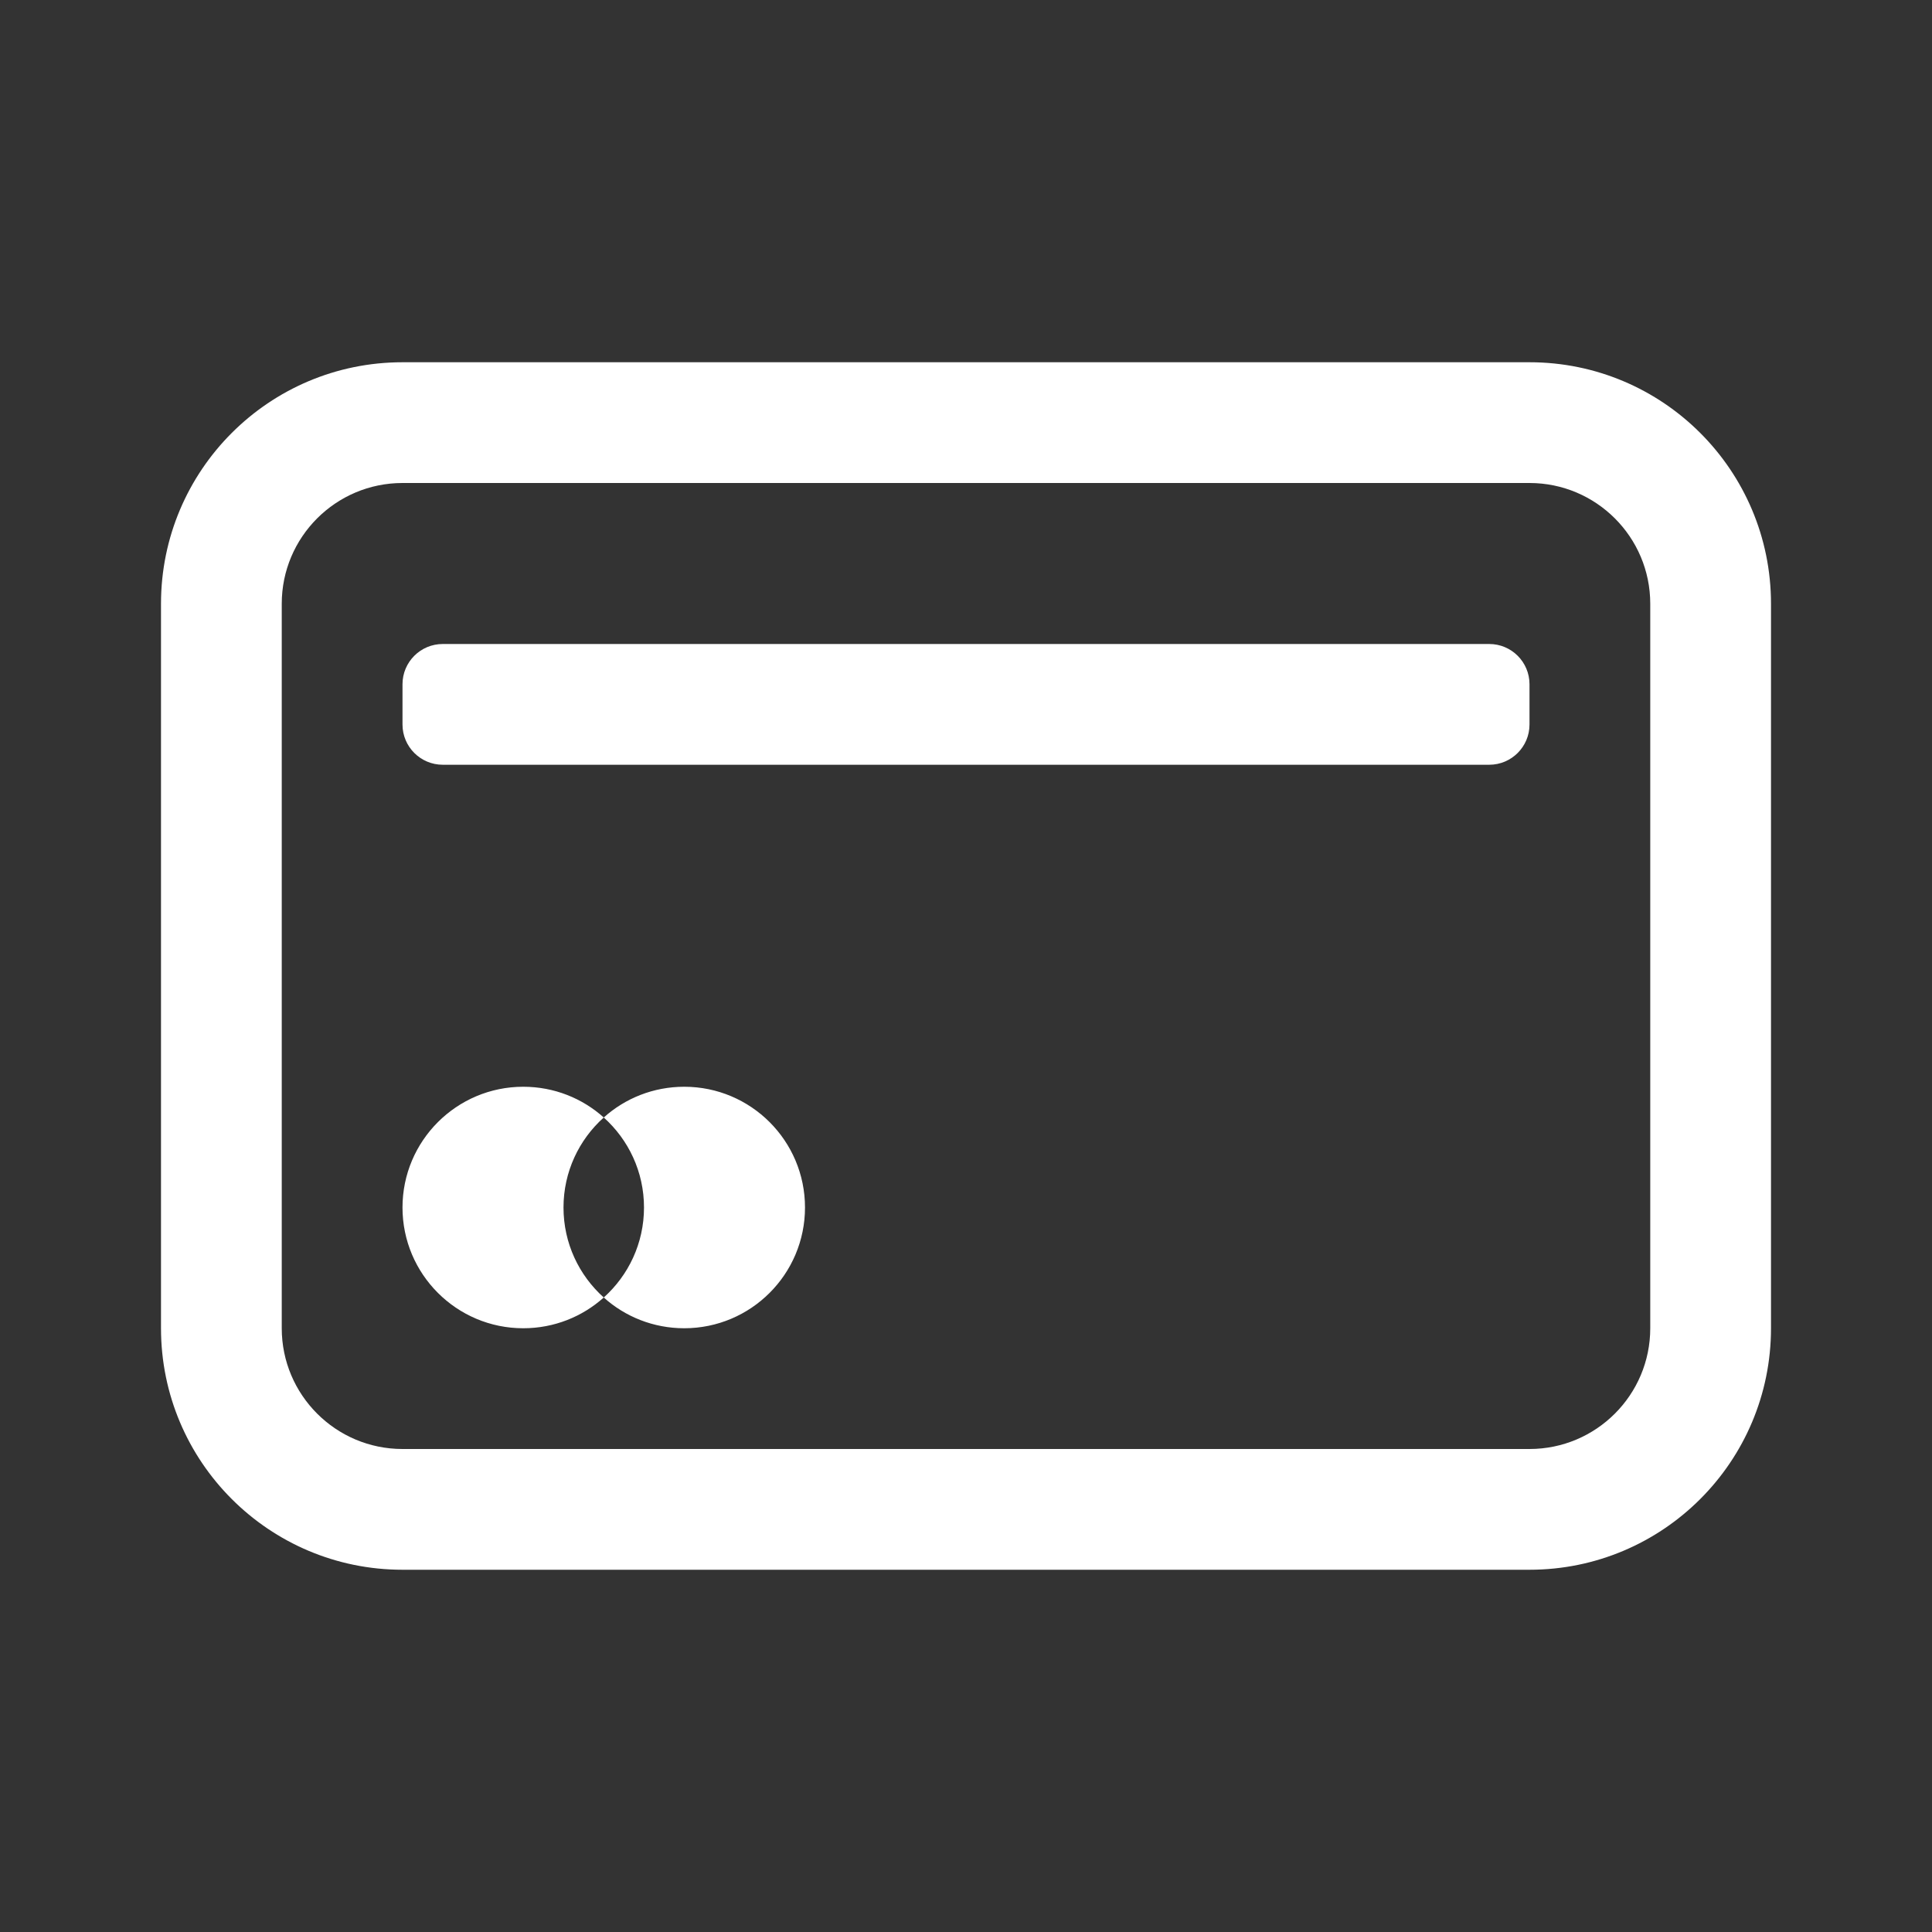 <?xml version="1.0" encoding="UTF-8"?> <svg xmlns="http://www.w3.org/2000/svg" width="24" height="24" viewBox="0 0 24 24" fill="none"><rect x="0" y="0" width="24" height="24" fill="#333333" stroke="none"/> <path fill-rule="evenodd" clip-rule="evenodd" d="M19 6H5C4.172 6 3.5 6.672 3.5 7.5V16.5C3.5 17.328 4.172 18 5 18H19C19.828 18 20.5 17.328 20.5 16.5V7.5C20.5 6.672 19.828 6 19 6ZM5 4.5C3.343 4.5 2 5.843 2 7.5V16.5C2 18.157 3.343 19.5 5 19.5H19C20.657 19.5 22 18.157 22 16.5V7.5C22 5.843 20.657 4.5 19 4.5H5ZM5 8.5C5 8.224 5.224 8 5.5 8H18.5C18.776 8 19 8.224 19 8.5V9C19 9.276 18.776 9.5 18.5 9.5H5.5C5.224 9.5 5 9.276 5 9V8.5ZM8 15C8 15.444 7.807 15.843 7.5 16.118C7.193 15.843 7 15.444 7 15C7 14.556 7.193 14.157 7.5 13.882C7.807 14.157 8 14.556 8 15ZM7.5 13.882C7.235 13.644 6.884 13.5 6.5 13.5C5.672 13.5 5 14.172 5 15C5 15.828 5.672 16.5 6.5 16.5C6.884 16.5 7.235 16.356 7.5 16.118C7.765 16.356 8.116 16.5 8.5 16.5C9.328 16.5 10 15.828 10 15C10 14.172 9.328 13.5 8.5 13.5C8.116 13.5 7.765 13.644 7.5 13.882Z" fill="white"></path> </svg> 
